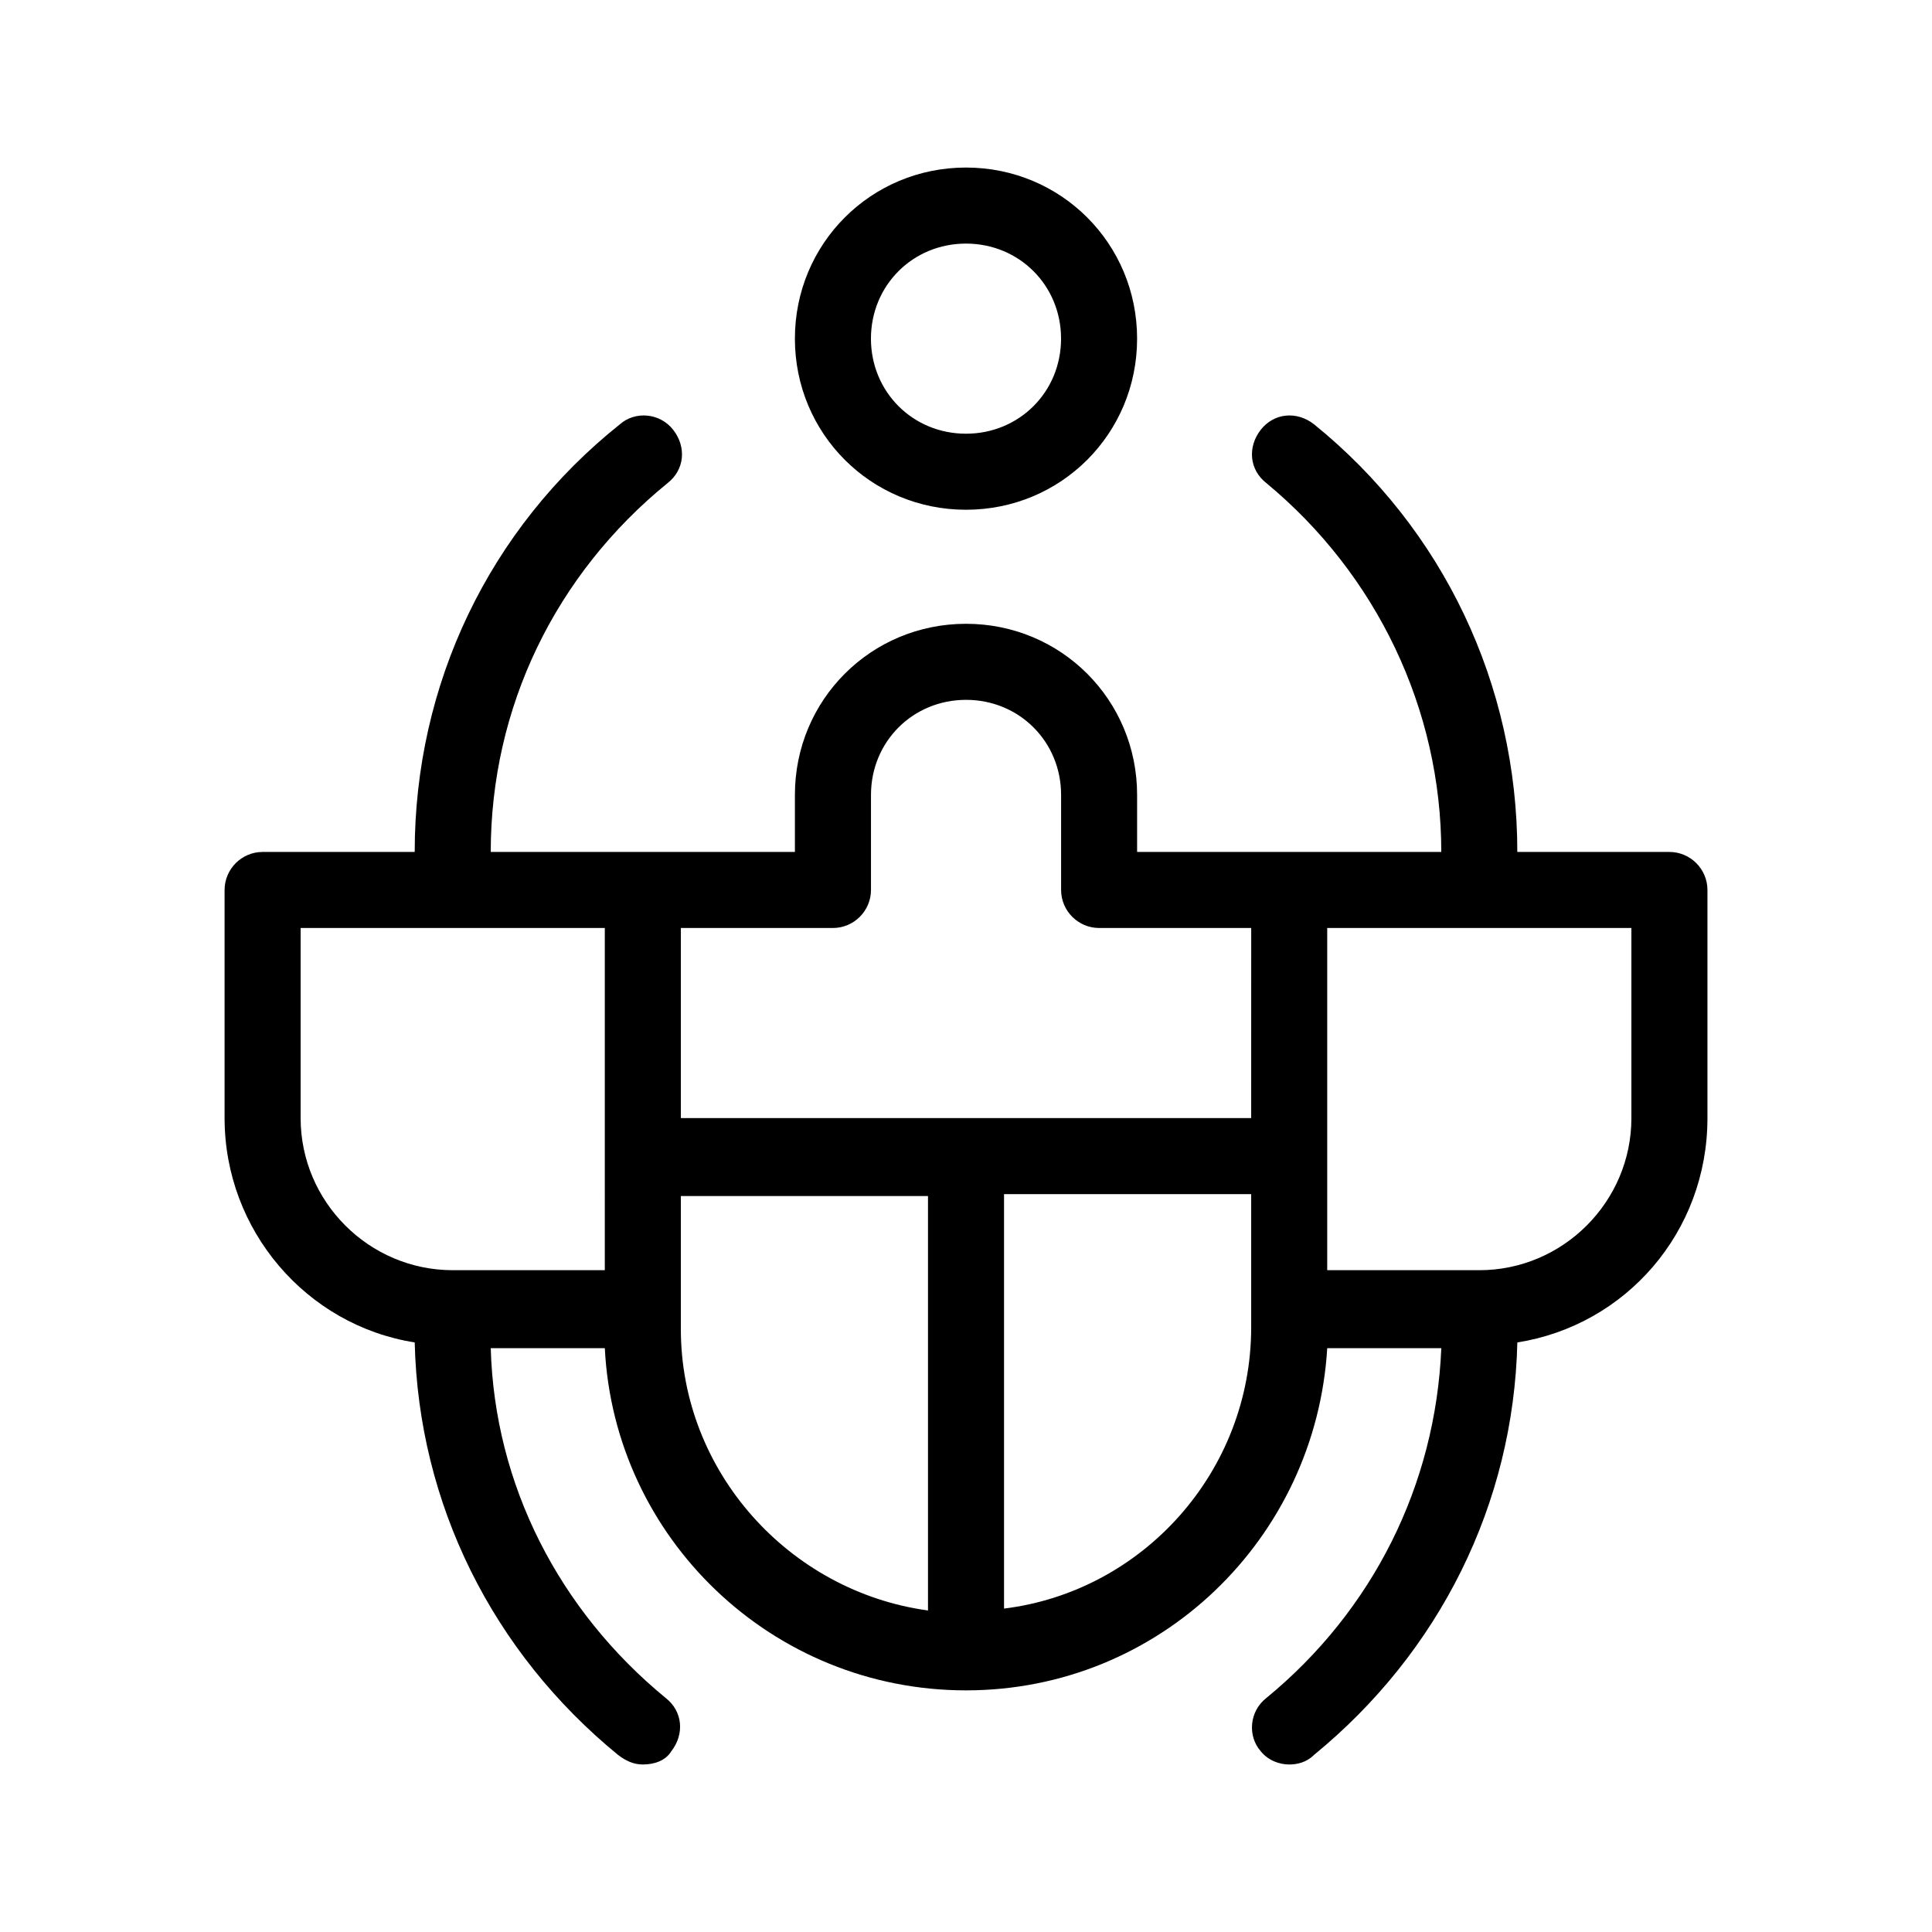 <?xml version="1.0" encoding="UTF-8"?>
<!-- Uploaded to: ICON Repo, www.svgrepo.com, Generator: ICON Repo Mixer Tools -->
<svg fill="#000000" width="800px" height="800px" version="1.1" viewBox="144 144 512 512" xmlns="http://www.w3.org/2000/svg">
 <path d="m400 279.09c25.191 0 45.344-20.152 45.344-45.344 0-25.191-20.152-45.344-45.344-45.344s-45.344 20.152-45.344 45.344c0 25.191 20.152 45.344 45.344 45.344zm0-70.535c14.105 0 25.191 11.082 25.191 25.191 0 14.105-11.082 25.191-25.191 25.191-14.105 0-25.191-11.082-25.191-25.191 0-14.109 11.082-25.191 25.191-25.191zm186.41 161.22h-40.305c0-44.336-19.648-85.648-53.906-113.36-4.535-3.527-10.578-3.023-14.105 1.512-3.527 4.535-3.023 10.578 1.512 14.105 29.219 24.184 46.348 59.953 46.348 97.738h-80.609v-15.113c0-25.191-20.152-45.344-45.344-45.344s-45.344 20.152-45.344 45.344v15.113h-80.605c0-38.289 17.129-73.555 46.855-97.738 4.535-3.527 5.039-9.574 1.512-14.105-3.527-4.535-10.078-5.039-14.105-1.512-34.766 27.707-54.414 69.02-54.414 113.36h-40.305c-5.543 0-10.078 4.535-10.078 10.078v60.457c0 29.727 21.664 54.914 50.383 59.449 1.008 42.824 20.656 82.121 53.906 109.33 2.016 1.512 4.031 2.519 6.551 2.519 3.023 0 6.047-1.008 7.559-3.527 3.527-4.535 3.023-10.578-1.512-14.105-28.215-23.176-45.344-56.426-46.352-92.699h30.23c2.519 50.383 44.336 90.688 95.723 90.688s92.699-40.305 95.723-90.688h30.23c-1.512 36.273-18.137 69.527-46.352 92.699-4.535 3.527-5.039 10.078-1.512 14.105 2.016 2.519 5.039 3.527 7.559 3.527 2.016 0 4.535-0.504 6.551-2.519 33.25-27.207 52.898-66.504 53.906-109.33 28.715-4.535 50.379-29.223 50.379-59.449v-60.457c0-5.543-4.535-10.078-10.078-10.078zm-282.13 110.84h-40.305c-22.168 0-40.305-18.137-40.305-40.305v-50.383h80.609zm85.648 90.18c-36.777-5.039-65.496-36.777-65.496-74.562v-35.266h65.496zm85.648-75.066c0 38.289-28.719 70.031-65.496 74.562v-109.83h65.496zm0-55.418h-151.14v-50.383h40.305c5.543 0 10.078-4.535 10.078-10.078v-25.191c0-14.105 11.082-25.191 25.191-25.191 14.105 0 25.191 11.082 25.191 25.191v25.191c0 5.543 4.535 10.078 10.078 10.078h40.305zm100.76 0c0 22.168-18.137 40.305-40.305 40.305h-40.305v-90.688h80.609z"/>
</svg>